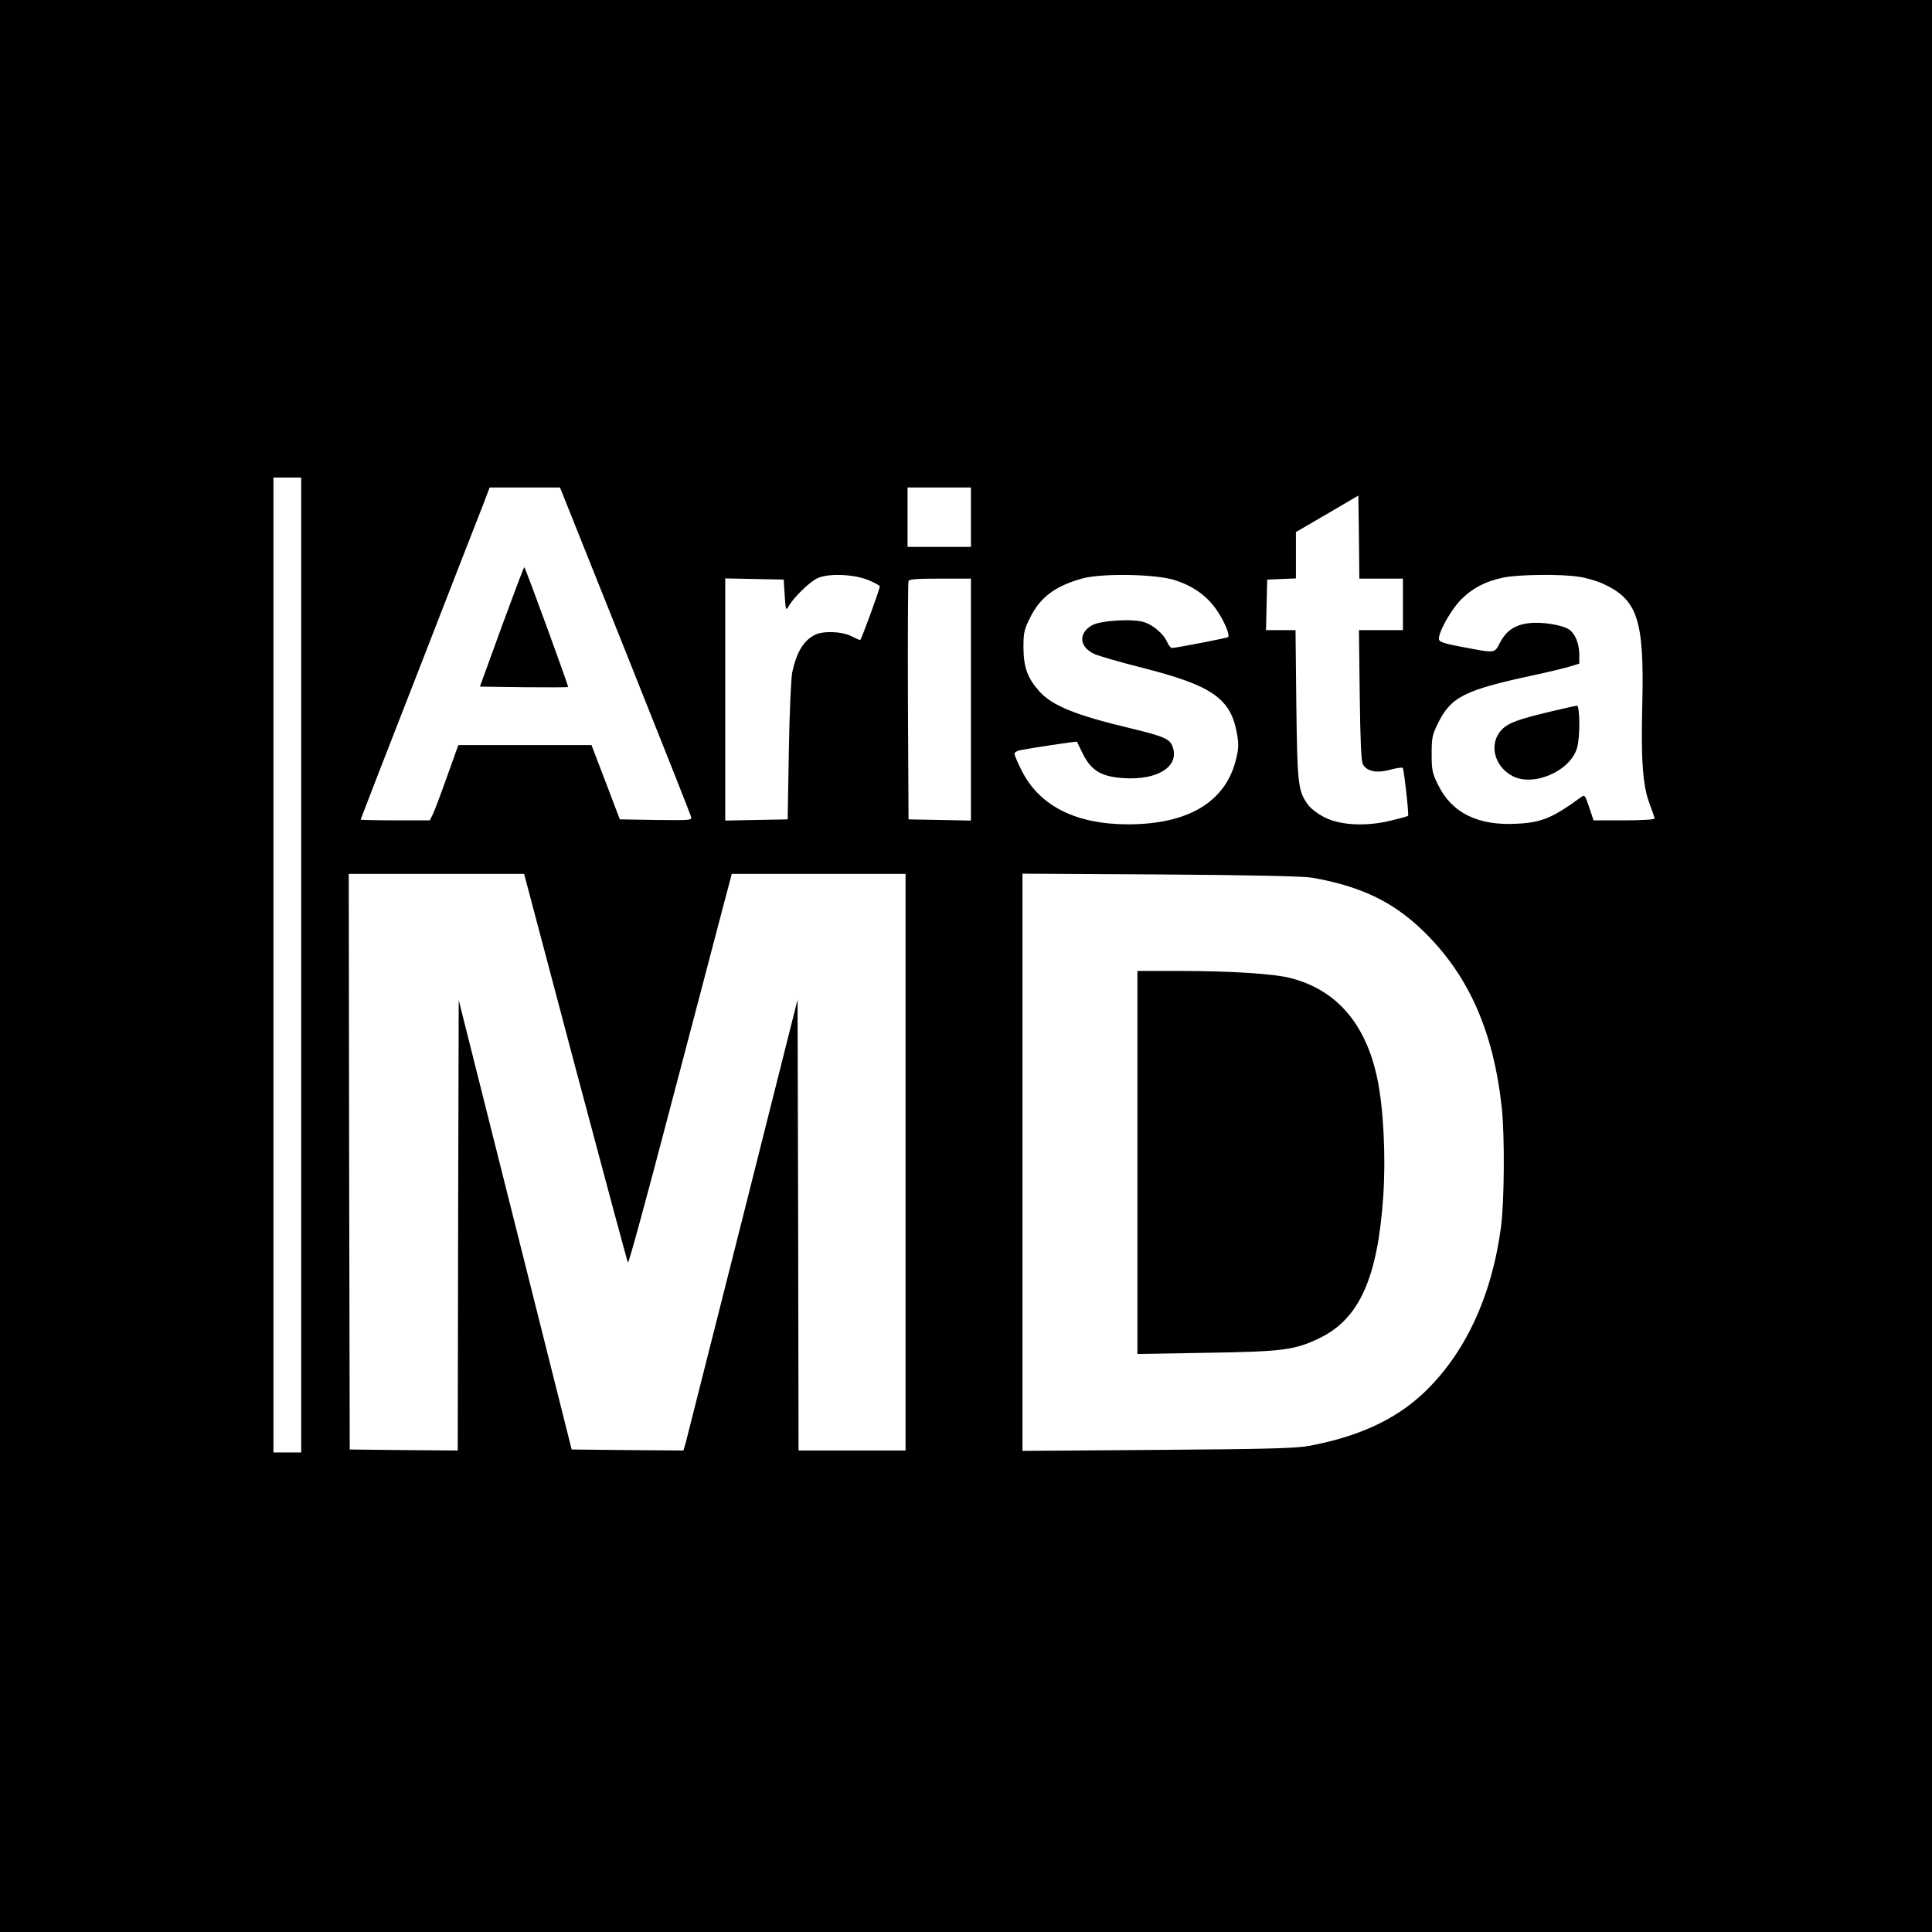 <?xml version="1.0" standalone="no"?>
<!DOCTYPE svg PUBLIC "-//W3C//DTD SVG 20010904//EN"
 "http://www.w3.org/TR/2001/REC-SVG-20010904/DTD/svg10.dtd">
<svg version="1.0" xmlns="http://www.w3.org/2000/svg"
 width="975pt" height="975pt" viewBox="0 0 975 975"
 preserveAspectRatio="xMidYMid meet">
<g transform="translate(0,975) scale(0.1,-0.1)"
fill="#000000" stroke="none">
<path d="M0 4875 l0 -4875 4875 0 4875 0 0 4875 0 4875 -4875 0 -4875 0 0
-4875z m1520 5 l0 -2460 -70 0 -70 0 0 2460 0 2460 70 0 70 0 0 -2460z m1634
1590 c180 -450 330 -829 333 -840 5 -20 3 -20 -177 -18 l-182 3 -71 187 -72
188 -336 0 -336 0 -58 -162 c-32 -90 -64 -175 -72 -190 l-14 -28 -174 0 c-96
0 -175 2 -175 4 0 2 133 345 296 762 162 418 309 794 326 837 l29 77 178 0
177 0 328 -820z m1746 670 l0 -150 -160 0 -160 0 0 150 0 150 160 0 160 0 0
-150z m2070 -310 l110 0 0 -130 0 -130 -111 0 -111 0 4 -327 c3 -231 7 -334
16 -350 20 -36 68 -46 136 -28 32 9 61 13 65 10 6 -6 32 -237 27 -242 -1 -2
-40 -13 -86 -24 -120 -30 -253 -25 -333 15 -31 15 -69 43 -83 61 -53 70 -57
99 -62 508 l-4 377 -74 0 -75 0 3 128 3 127 73 3 72 3 0 117 0 117 158 92 157
92 3 -210 2 -209 110 0z m-2582 -10 c28 -12 52 -25 52 -29 0 -15 -94 -271 -99
-271 -4 0 -24 9 -46 20 -47 24 -143 27 -183 6 -58 -30 -92 -88 -114 -189 -6
-29 -14 -207 -17 -397 l-6 -345 -157 -3 -158 -3 0 611 0 611 148 -3 147 -3 5
-80 c5 -74 6 -78 19 -56 26 46 106 124 146 143 56 26 189 21 263 -12z m1542 2
c89 -29 155 -75 204 -142 39 -53 75 -134 64 -145 -5 -5 -263 -55 -284 -55 -6
0 -17 14 -24 30 -16 39 -69 85 -115 100 -58 19 -222 9 -265 -16 -70 -41 -63
-110 14 -145 24 -10 133 -42 241 -69 354 -90 447 -155 478 -335 9 -51 8 -74
-6 -130 -53 -212 -241 -325 -543 -325 -266 0 -449 93 -539 273 -19 38 -35 75
-35 83 0 7 12 15 28 18 43 9 286 46 287 43 0 -1 14 -29 30 -62 43 -85 94 -115
207 -122 171 -11 281 59 246 158 -14 40 -41 52 -214 94 -274 65 -394 114 -458
185 -60 67 -80 121 -81 220 0 77 3 92 33 152 51 104 128 161 265 199 102 27
371 22 467 -9z m2040 17 c36 -5 89 -21 118 -34 177 -81 210 -182 200 -608 -7
-282 2 -411 36 -501 14 -37 26 -72 26 -77 0 -5 -69 -9 -154 -9 l-154 0 -22 66
c-22 64 -22 65 -44 49 -140 -102 -196 -126 -321 -132 -195 -11 -328 54 -397
195 -30 60 -33 75 -33 157 0 82 3 97 33 157 65 132 134 166 488 242 66 14 144
33 172 41 l52 16 0 45 c0 56 -21 108 -53 128 -35 23 -138 39 -202 31 -69 -8
-114 -38 -145 -98 -29 -55 -21 -54 -185 -23 -92 17 -121 26 -123 39 -6 31 60
150 112 202 57 57 122 91 211 110 73 16 296 19 385 4z m-3070 -619 l0 -611
-157 3 -158 3 -3 595 c-1 327 0 601 3 608 3 9 45 12 160 12 l155 0 0 -610z
m-1996 -1858 c143 -537 262 -980 265 -984 4 -4 96 333 205 750 110 416 226
859 259 985 l60 227 438 0 439 0 0 -1455 0 -1455 -270 0 -270 0 -2 1138 -3
1137 -277 -1100 c-153 -605 -283 -1117 -288 -1138 l-11 -37 -282 2 -282 3
-285 1134 -285 1134 -3 -1137 -2 -1136 -273 2 -272 3 -3 1453 -2 1452 442 0
443 0 259 -978z m3716 959 c245 -43 408 -120 560 -267 230 -222 357 -506 399
-896 15 -138 13 -473 -4 -599 -46 -351 -183 -644 -393 -841 -142 -133 -326
-218 -577 -265 -65 -12 -210 -16 -762 -20 l-683 -5 0 1457 0 1456 698 -4 c451
-3 720 -9 762 -16z"/>
<path d="M2532 6588 l-110 -303 220 -3 c122 -1 223 -1 225 1 3 4 -214 598
-221 605 -2 1 -53 -134 -114 -300z"/>
<path d="M7829 6160 c-164 -39 -215 -57 -249 -91 -68 -69 -42 -186 54 -236
107 -55 293 27 325 144 16 56 14 213 -1 212 -7 -1 -65 -14 -129 -29z"/>
<path d="M5740 3884 l0 -967 348 6 c388 6 445 14 569 73 203 97 296 304 324
721 13 197 1 440 -30 588 -57 277 -206 450 -438 509 -83 22 -303 36 -560 36
l-213 0 0 -966z"/>
</g>
</svg>
